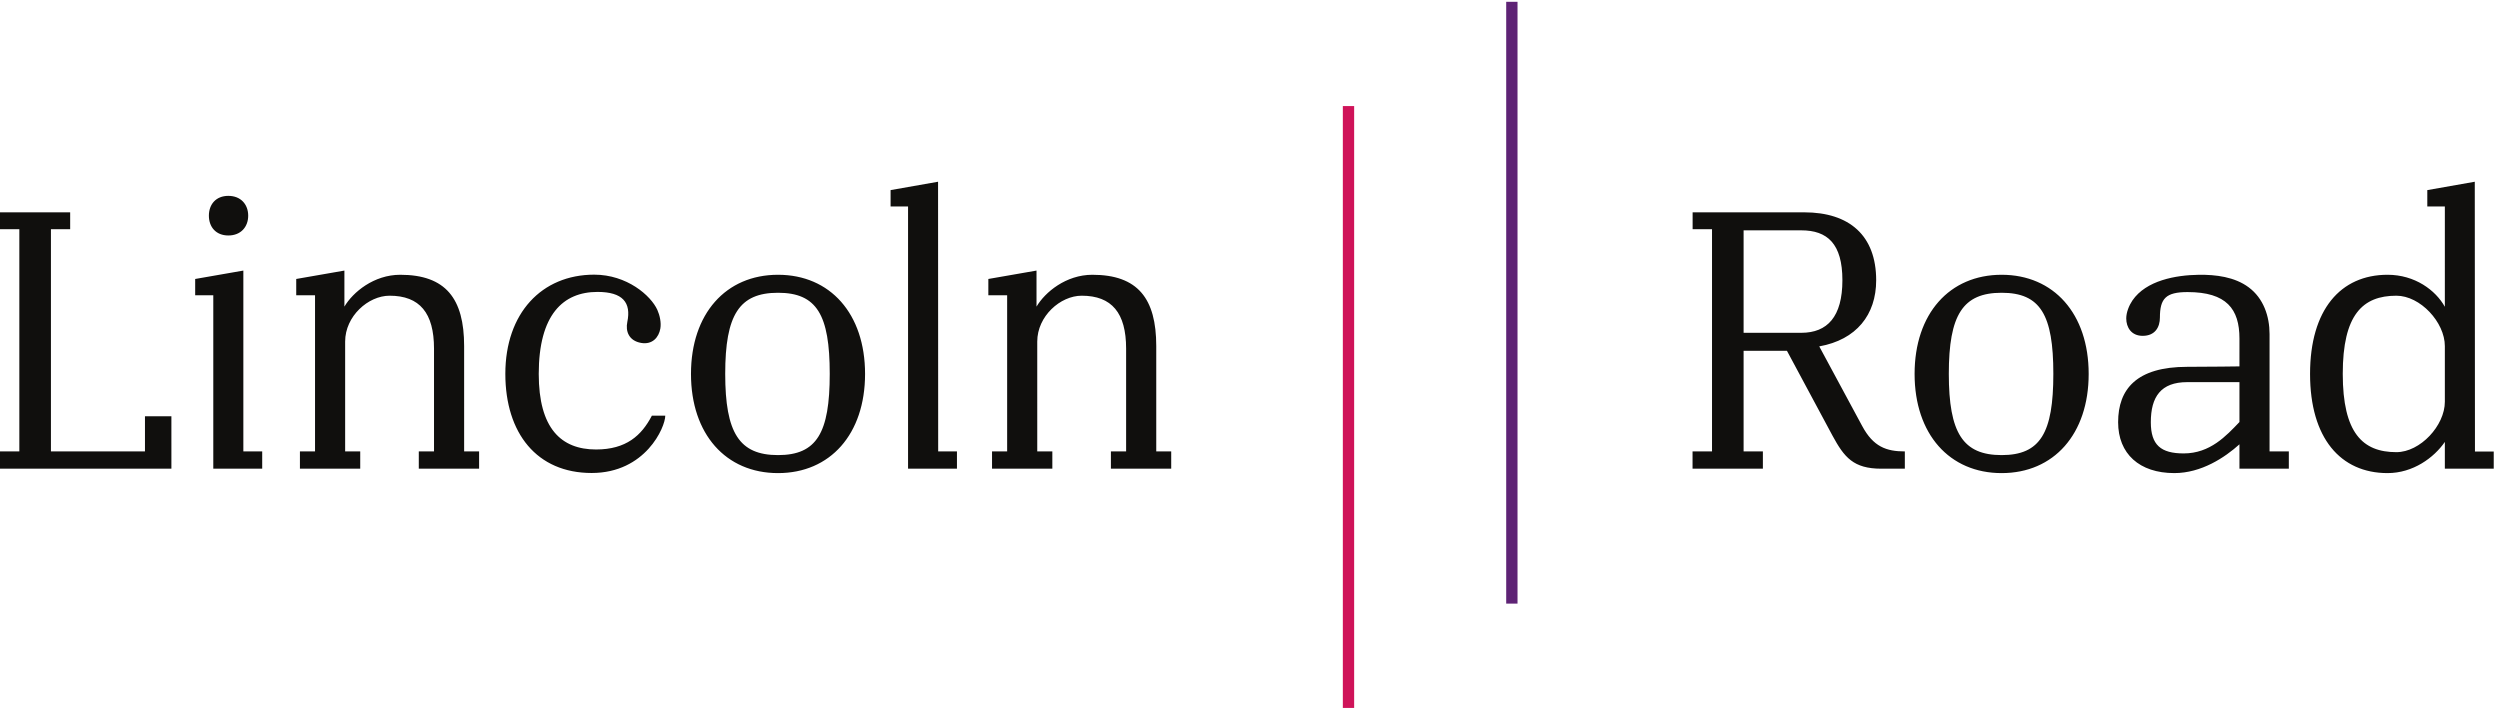 <?xml version="1.0" encoding="UTF-8" standalone="no"?>
<!-- Created with Inkscape (http://www.inkscape.org/) -->
<svg xmlns:inkscape="http://www.inkscape.org/namespaces/inkscape" xmlns:sodipodi="http://sodipodi.sourceforge.net/DTD/sodipodi-0.dtd" xmlns="http://www.w3.org/2000/svg" xmlns:svg="http://www.w3.org/2000/svg" version="1.1" id="svg1" width="422.467" height="119.627" viewBox="0 0 422.467 119.627" sodipodi:docname="LR_logo_color_rgb (1).svg" inkscape:version="1.4 (86a8ad7, 2024-10-11)">
  <defs id="defs1"></defs>
  <g id="g1" inkscape:groupmode="layer" inkscape:label="1">
    <g id="group-R5">
      <path id="path2" d="m 1706.18,0.004 h 14.37 V 764.668 h -14.37 V 0.004" style="fill:#cf1359;fill-opacity:1;fill-rule:nonzero;stroke:none" transform="matrix(0.133,0,0,-0.133,0,119.627)"></path>
      <path id="path3" d="m 1913.75,132.512 h 14.38 v 764.644 h -14.38 V 132.512" style="fill:#5e2375;fill-opacity:1;fill-rule:nonzero;stroke:none" transform="matrix(0.133,0,0,-0.133,0,119.627)"></path>
      <path id="path4" d="m 290.141,600.258 c -15.887,0 -24.735,10.887 -24.735,25.16 0,14.273 8.848,25.168 24.735,25.168 15.863,0 25.207,-10.895 25.207,-25.168 0,-14.273 -9.344,-25.16 -25.207,-25.16 M 2215.38,476.594 v 130.199 h 73.25 c 33.13,0 52.28,-16.902 52.28,-63.363 0,-46.465 -19.15,-66.836 -52.28,-66.836 z M 2366.09,358.09 c -8.63,16.101 -54.59,101.246 -54.59,101.246 47.12,8.391 72.33,40.125 72.33,84.008 0,56.914 -34.07,86.328 -91.44,86.328 h -141.78 v -21.465 h 24.64 V 325.883 h -24.73 v -21.945 h 89.36 v 21.945 h -24.5 v 127.851 h 55.07 l 57.86,-107.785 c 14.92,-27.539 26.58,-42.011 62.06,-42.011 h 29.87 v 21.945 c -23.53,0 -40.08,5.984 -54.15,32.207 z m 177.13,-36.875 c -49.27,0 -67.1,28.23 -67.1,103.262 0,75.019 17.83,102.992 67.1,102.992 49.27,0 65.71,-27.973 65.71,-102.992 0,-75.032 -16.44,-103.262 -65.71,-103.262 z m 0,229.117 c -66.26,0 -110.58,-49.465 -110.58,-125.984 0,-76.543 44.32,-126.004 110.58,-126.004 66.25,0 110.6,49.461 110.6,126.004 0,76.519 -44.35,125.984 -110.6,125.984 z M 845.27,371.281 c 0,-14.617 -25.11,-72.801 -93.551,-72.801 -69.524,0 -109.649,50.411 -109.649,126.004 0,76.969 46.184,125.985 112.91,125.985 41.571,0 71.961,-26.5 80.235,-44.766 3.121,-6.902 5.113,-16.281 3.793,-23.769 -1.949,-11.145 -10.137,-20.692 -24.442,-18.184 -15.558,2.727 -19.976,14.785 -17.511,26.641 5.113,24.558 -5.684,38.152 -37.867,38.152 -43.86,0 -74.672,-29.047 -74.672,-104.203 0,-69.309 28.492,-95.996 72.804,-95.996 38.262,0 57.86,17.734 70.918,42.937 z m 2000.12,-8.054 c -16.84,-17.618 -37.29,-39.883 -70.83,-39.883 -28.96,0 -41.78,10.617 -41.78,39.66 0,32.223 12.73,50.914 46.21,50.914 h 66.4 z m 38.25,-37.344 v 149.101 c 0,22.719 -7.71,45.399 -26.45,59.356 -17.92,13.344 -41.87,16.273 -63.63,15.973 -28.9,-0.418 -66.72,-7.063 -84.18,-32.665 -4.26,-6.253 -7.83,-15.144 -7.83,-22.761 0,-11.324 6.38,-22.145 20.91,-22.145 15.8,0 21.87,11.125 21.87,23.238 0,24.161 7.47,32.368 35.13,32.368 49.61,0 65.93,-21.618 65.93,-58.946 V 433.93 c 0,0 -38.51,-0.559 -66.4,-0.559 -64.17,0 -87.75,-28.211 -87.75,-70.367 0,-40.141 27.06,-64.652 71.39,-64.652 34.46,0 64.26,19.914 82.76,36.566 v -30.957 h 62.74 v 21.922 z m 222.73,63.125 c 0,-30.34 -31.28,-64.063 -61.6,-64.063 -42.94,0 -68.12,24.5 -68.12,99.532 0,75.019 25.18,99.253 68.12,99.253 30.32,0 61.6,-33.742 61.6,-64.054 z m 38.25,-63.281 -0.23,342.812 -60.32,-10.637 v -20.789 h 22.3 V 509.676 c -11.81,21.117 -38.08,40.66 -72.79,40.66 -59.72,0 -98.47,-44.336 -98.47,-125.988 0,-81.668 38.75,-126.004 98.47,-126.004 32.39,0 59.04,19.609 72.79,39.617 v -34 h 62.11 v 21.766 z m -1656.51,0.148 v -21.926 h -76.62 v 21.926 h 19.01 0.32 v 130.656 c 0,45.278 -18.18,67.203 -56.46,67.203 -27.08,0 -56.45,-26.05 -56.45,-58.254 V 325.875 h 19.17 v -21.926 h -76.62 v 21.926 h 19.2 v 198.391 h -23.89 V 545 l 61.2,10.668 v -45.789 c 10.84,18.348 37.46,40.453 70.93,40.453 57.87,0 81.21,-30.312 81.21,-90.535 V 325.875 Z m -879.383,0 v -21.926 h -76.622 v 21.926 h 18.985 0.351 v 130.656 c 0,45.278 -18.187,67.203 -56.464,67.203 -27.079,0 -56.446,-26.05 -56.446,-58.254 V 325.875 h 19.168 v -21.926 h -76.621 v 21.926 h 19.195 v 198.391 h -23.89 V 545 l 61.207,10.668 v -45.789 c 10.832,18.348 37.453,40.453 70.93,40.453 57.863,0 81.195,-30.312 81.195,-90.535 V 325.875 Z m -275.579,0.008 V 303.949 H 271 v 220.317 h -23.008 v 20.726 l 61.207,10.676 V 325.883 Z m 882.732,0 v -21.934 h -62.13 v 333.184 h -22.19 v 20.769 l 60.32,10.633 0.15,-342.652 z M 89.16,629.668 V 608.195 H 64.715 V 325.883 H 184.195 v 44.66 h 33.578 V 303.949 H 0 v 21.934 H 24.57 V 608.195 H 0 v 21.473 z M 988.539,321.215 c -49.273,0 -67.098,28.23 -67.098,103.262 0,75.019 17.825,102.992 67.098,102.992 49.271,0 65.701,-27.973 65.701,-102.992 0,-75.032 -16.43,-103.262 -65.701,-103.262 z m 0,229.117 c -66.254,0 -110.59,-49.465 -110.59,-125.984 0,-76.543 44.336,-126.004 110.59,-126.004 66.251,0 110.591,49.461 110.591,126.004 0,76.519 -44.34,125.984 -110.591,125.984" style="fill:#100f0d;fill-opacity:1;fill-rule:nonzero;stroke:none" transform="matrix(0.133,0,0,-0.133,0,119.627)"></path>
    </g>
  </g>
</svg>
